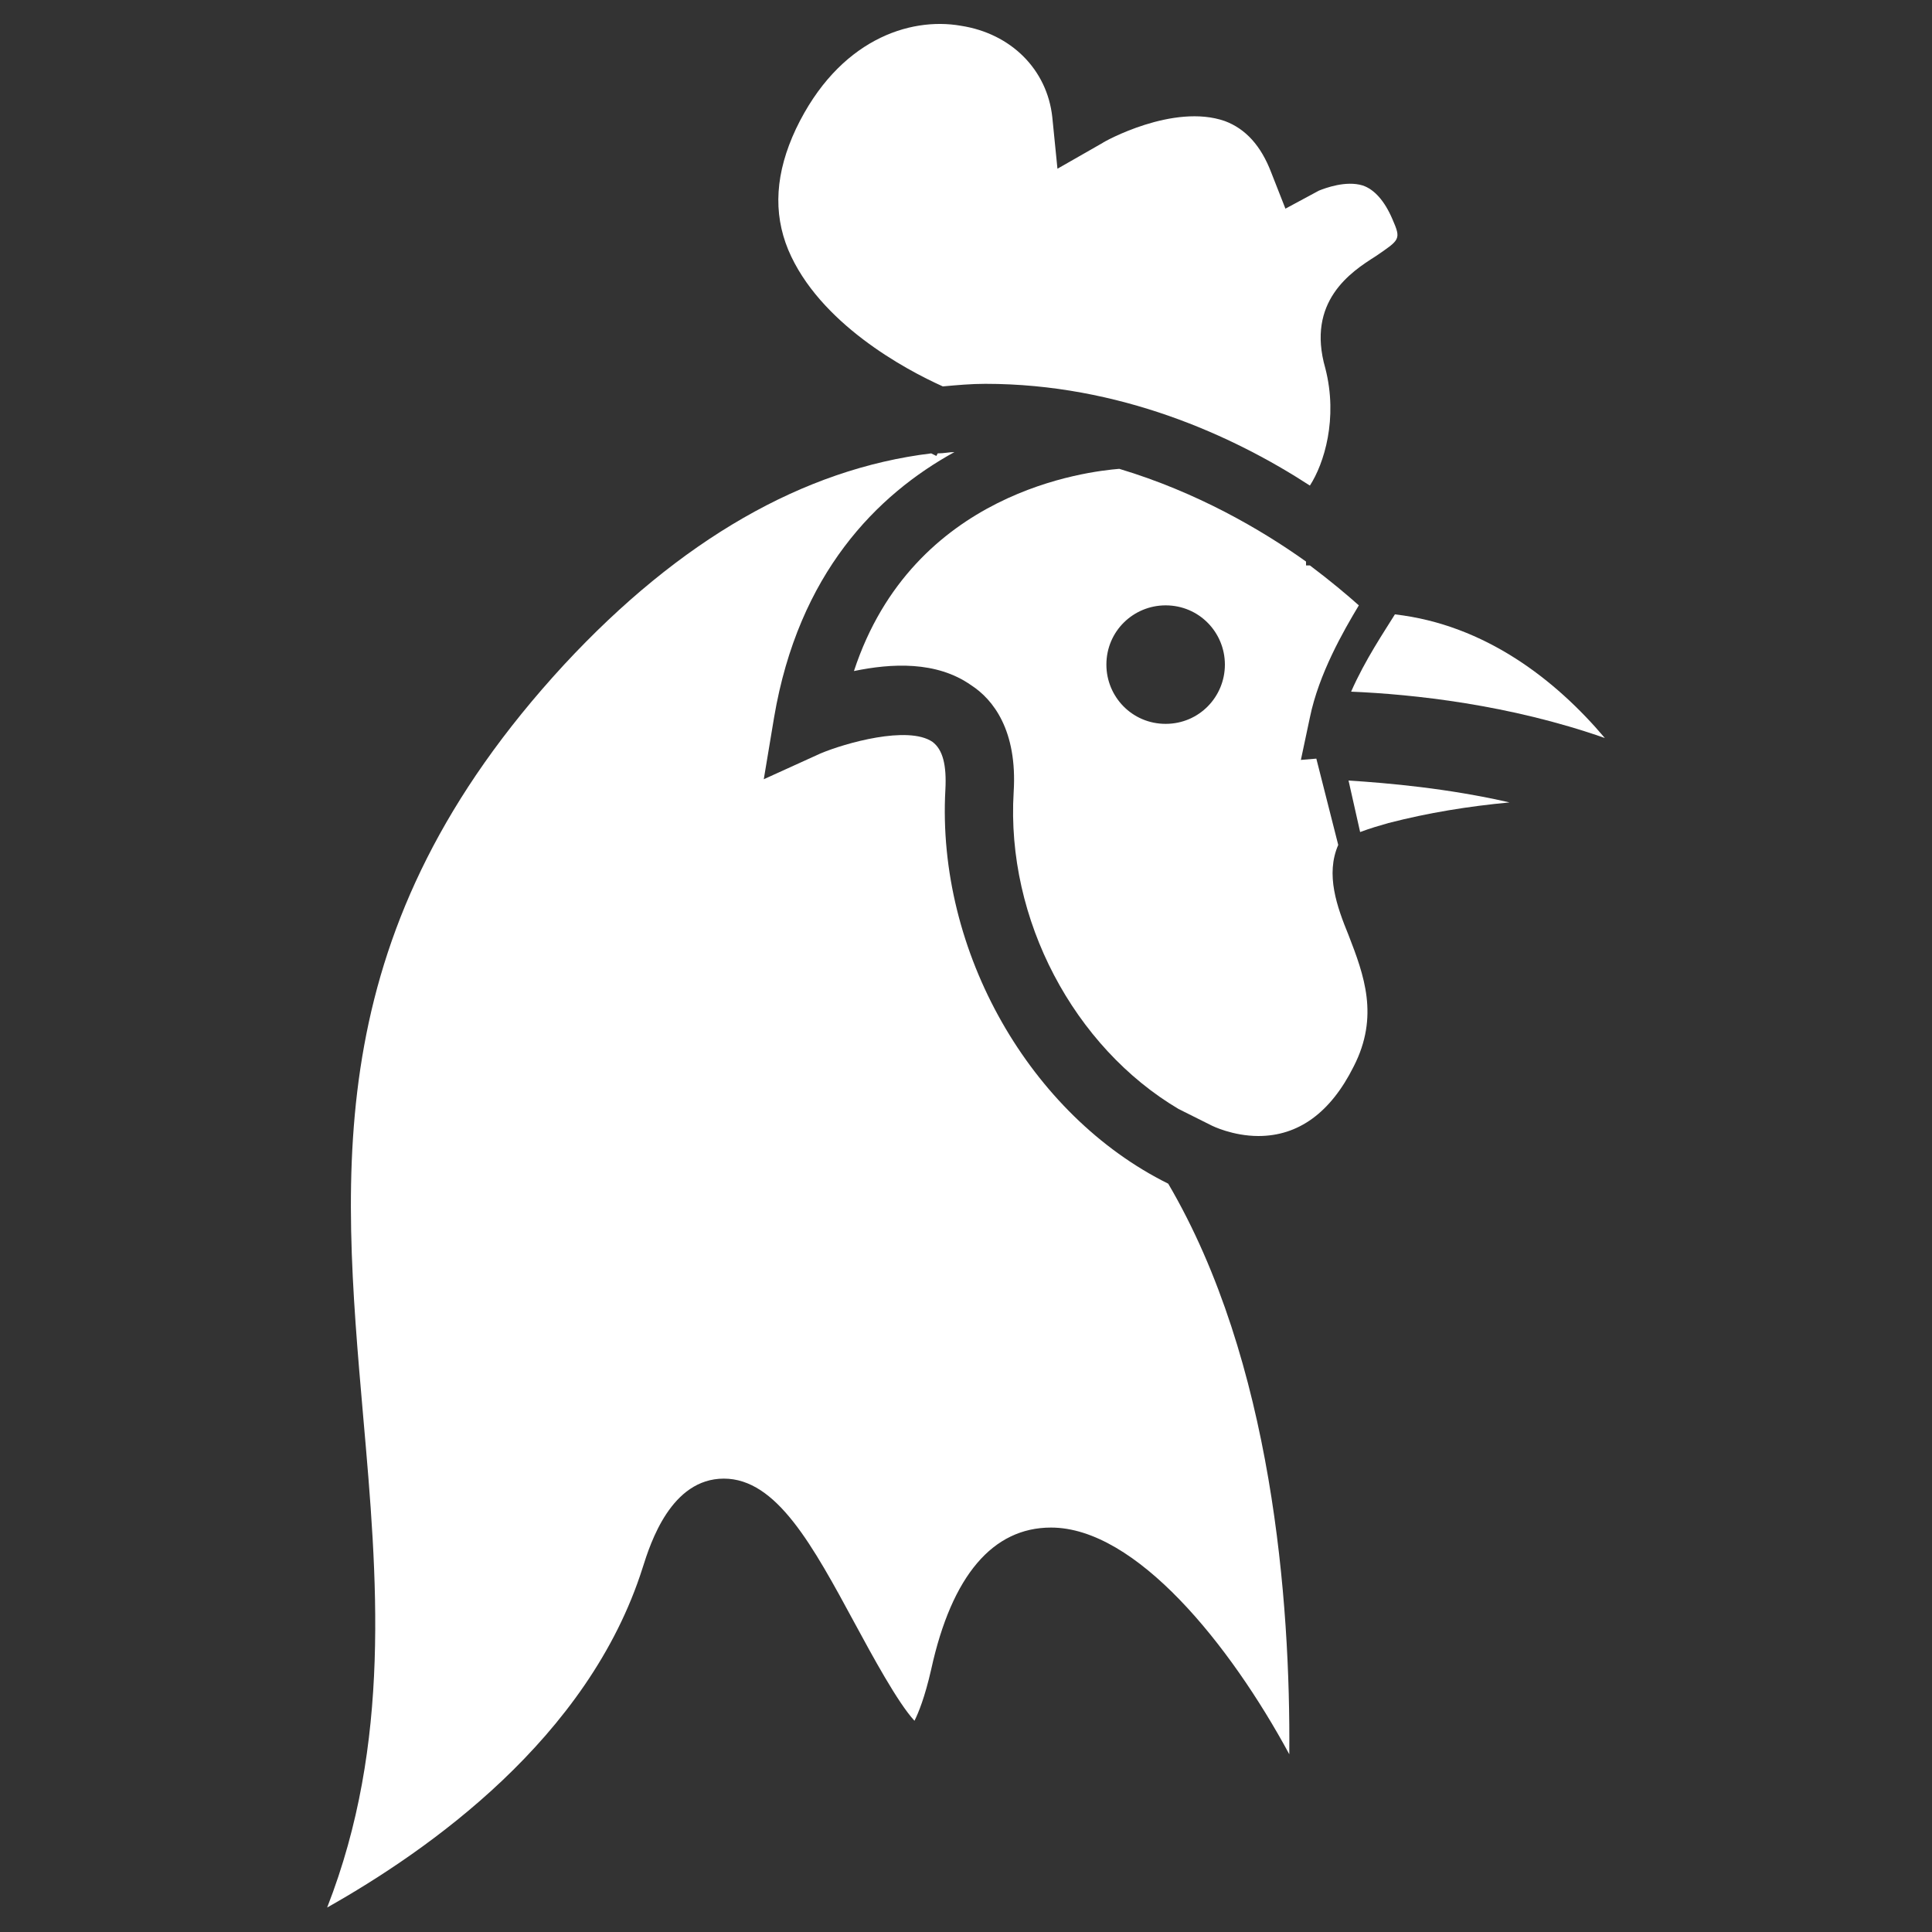 <?xml version="1.0" encoding="utf-8"?>
<!-- Generator: Adobe Illustrator 25.1.0, SVG Export Plug-In . SVG Version: 6.00 Build 0)  -->
<svg version="1.1" id="Layer_1" xmlns="http://www.w3.org/2000/svg" xmlns:xlink="http://www.w3.org/1999/xlink" x="0px" y="0px"
	 viewBox="0 0 150 150" style="enable-background:new 0 0 150 150;" xml:space="preserve">
<rect x="0" y="0" width="150" height="150" fill="#333333" stroke="none"/>
<style type="text/css">
	.st0{fill:#FFFFFF;}
</style>
<g>
	<path class="st0" d="M105.6,64.6c0.8-0.3,1.5-0.5,2.2-0.7c3.1-0.8,6.2-1.3,9.4-1.6c-4.8-1.1-9.4-1.5-12.5-1.7L105.6,64.6z"/>
	<polygon class="st0" points="104.6,60.6 104.6,60.6 104.6,60.6 	"/>
	<path class="st0" d="M104.9,53.7L104.9,53.7c4.8,0.2,12.3,1,19.7,3.6c-3.8-4.5-9.3-8.8-16.3-9.6C107.5,49,106,51.2,104.9,53.7z"/>
	<path class="st0" d="M103.9,65.6L103.9,65.6l-1.7-6.7l-1.2,0.1l0.7-3.3c0.7-3.4,2.6-6.7,3.8-8.7c-0.9-0.8-2.2-1.9-3.8-3.1
		c-0.1,0-0.2,0-0.3,0l0-0.3c-3.5-2.5-8.5-5.4-14.5-7.2c-2.4,0.2-16,1.7-20.6,15.7c2.9-0.6,6.4-0.8,9.1,1.1c1.7,1.1,3.6,3.5,3.3,8.3
		c-0.6,9.9,4.7,19.8,12.8,24.6l2.6,1.3c0,0,1.6,0.8,3.6,0.8c3.1,0,5.6-1.8,7.4-5.4c2-3.9,0.8-7.1-0.4-10.2
		C103.8,70.4,102.9,67.9,103.9,65.6z M90.5,56.2c-2.6,0-4.6-2.1-4.6-4.6c0-2.6,2.1-4.6,4.6-4.6c2.6,0,4.6,2.1,4.6,4.6
		C95.1,54.1,93.1,56.2,90.5,56.2z"/>
	<path class="st0" d="M73.2,30c1.1-0.1,2.2-0.2,3.3-0.2c10.4,0,19.2,4,25.2,7.9l0,0c1.1-1.7,2.2-5.2,1.2-9.1c-1.5-5.2,2-7.5,3.9-8.7
		c1.9-1.3,2-1.3,1.3-2.9c-0.6-1.4-1.4-2.3-2.3-2.6c-1.3-0.4-2.9,0.2-3.4,0.4l-2.6,1.4l-1.1-2.8c-0.8-2.1-2-3.4-3.6-4
		c-4-1.4-9.4,1.6-9.5,1.7l-3.5,2l-0.4-4c-0.4-3.7-3.2-6.5-7.1-7.1c-4-0.7-9.5,1.1-12.8,8c-1.6,3.4-1.8,6.5-0.6,9.4
		C63.6,25.1,70.3,28.7,73.2,30z"/>
	<path class="st0" d="M73.4,61.3c0.1-1.9-0.2-3.1-1-3.7c-1.9-1.3-6.8,0.1-8.7,0.9l-4.4,2l0.8-4.8c1.9-11.2,8-17.3,14-20.6
		c-0.4,0-0.8,0.1-1.3,0.1l-0.1,0.2c0,0-0.2-0.1-0.4-0.2c-9.9,1.2-19.5,6.7-28.5,16.4C24.9,72.1,26.5,90.5,28.2,110
		c1.1,12.5,2.2,25.3-2.8,38.1c7.8-4.4,20.3-13.1,24.5-26.4l0,0c0.6-1.9,2.2-6.9,6.3-6.9c4.1,0,6.9,5.2,10.2,11.3
		c1.3,2.4,3.3,6.1,4.6,7.5c0.3-0.6,0.8-1.8,1.3-4c1.6-7.3,4.8-11,9.3-11c6.6,0,13.9,9.1,18.5,17.6c0.1-11.8-1.3-30.5-9.4-44.3
		C80,86.6,72.7,73.9,73.4,61.3z"/>
</g>
</svg>
